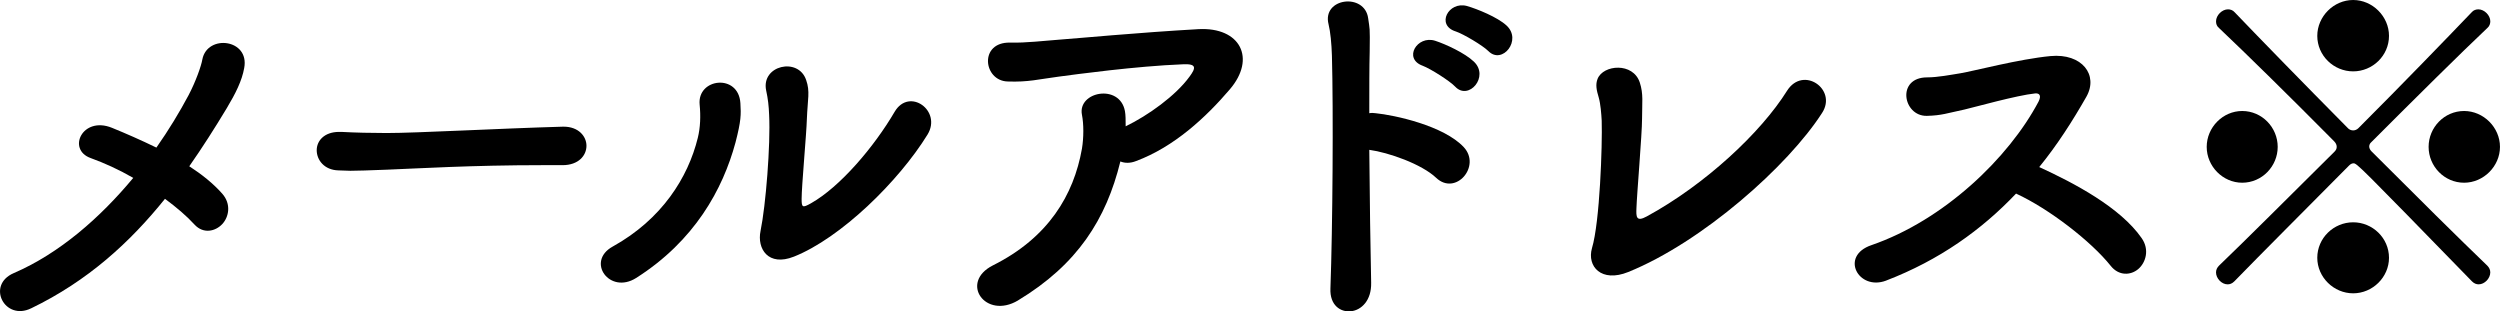 <?xml version="1.0" encoding="UTF-8"?><svg id="_イヤー_2" xmlns="http://www.w3.org/2000/svg" viewBox="0 0 100.359 12.5"><g id="_イヤー_1-2"><g><path d="M1.253,12.375c-1.064,.525-1.814-.93-.704-1.41,1.845-.795,3.479-2.234,4.8-3.824-.57-.33-1.17-.601-1.71-.796-.96-.345-.33-1.694,.854-1.215,.555,.226,1.17,.495,1.785,.795,.495-.704,.93-1.425,1.29-2.1,.285-.54,.51-1.17,.555-1.439,.195-1.021,1.905-.825,1.68,.345-.09,.51-.345,1.02-.705,1.62-.479,.795-.975,1.574-1.5,2.324,.511,.33,.96,.69,1.32,1.096,.375,.42,.271,.944,0,1.229-.27,.285-.75,.405-1.11,.015-.314-.345-.72-.689-1.185-1.034-1.41,1.755-3.104,3.3-5.37,4.395Z"/><path d="M22.567,6.63h-.779c-2.865,0-5.055,.136-6.24,.181-.779,.029-1.185,.045-1.484,.045-.181,0-.315-.016-.48-.016-.569-.015-.87-.42-.87-.81,0-.375,.301-.735,.9-.735h.09c.555,.03,1.215,.045,1.815,.045,1.229,0,4.439-.18,7.079-.255h.03c.6,0,.915,.391,.915,.766,0,.39-.315,.779-.96,.779h-.016Z"/><path d="M24.592,9.9c1.979-1.096,3.029-2.775,3.42-4.365,.104-.42,.119-.885,.074-1.335-.104-1.064,1.561-1.26,1.636-.06,.029,.465,.029,.705-.195,1.574-.51,1.891-1.65,3.96-3.99,5.445-1.064,.675-2.024-.66-.944-1.26Zm7.274,.404c-1.02,.405-1.485-.314-1.335-1.034,.21-1.021,.405-3.465,.345-4.65-.015-.375-.045-.645-.12-.99-.21-1.005,1.29-1.35,1.605-.42,.165,.466,.06,.766,.03,1.561-.016,.6-.211,2.699-.211,3.21,0,.345,.03,.375,.375,.18,1.171-.66,2.535-2.265,3.36-3.675,.585-.99,1.905-.045,1.32,.915-1.155,1.875-3.48,4.154-5.37,4.904Z"/><path d="M40.868,12.06c-1.305,.78-2.37-.72-1.005-1.409,2.22-1.11,3.24-2.82,3.57-4.681,.074-.449,.074-.989,0-1.364-.181-.93,1.515-1.26,1.725-.15,.03,.15,.03,.375,.03,.615,.899-.435,2.01-1.23,2.564-1.995,.255-.345,.3-.524-.27-.495-1.891,.075-4.305,.405-4.98,.495-.81,.105-1.215,.226-2.055,.195-.975-.03-1.155-1.59,.105-1.561,.645,.016,1.35-.074,1.979-.119,.66-.046,3.165-.285,5.58-.421,1.68-.09,2.324,1.171,1.26,2.415-.96,1.125-2.235,2.311-3.765,2.88-.226,.091-.45,.091-.63,.016-.57,2.324-1.726,4.14-4.11,5.579Z"/><path d="M55.043,11.355c.016,.704-.39,1.095-.81,1.14s-.855-.24-.825-.915c.09-2.445,.12-7.17,.06-9.345-.015-.479-.06-.96-.135-1.26-.27-1.065,1.455-1.275,1.59-.24,.061,.45,.075,.3,.061,1.335-.016,.6-.016,1.47-.016,2.475,.075-.015,.165-.015,.256,0,.749,.075,2.729,.495,3.539,1.365,.705,.765-.33,1.965-1.109,1.23-.585-.556-1.92-1.021-2.686-1.125,.016,1.935,.046,4.005,.075,5.34Zm2.07-8.715c-.795-.285-.226-1.23,.495-1.005,.42,.135,1.199,.494,1.56,.84,.63,.6-.21,1.574-.75,1.005-.21-.226-.99-.72-1.305-.84Zm1.319-1.38c-.795-.255-.284-1.215,.45-1.021,.42,.12,1.23,.45,1.59,.78,.646,.585-.165,1.59-.72,1.035-.225-.226-1.005-.69-1.32-.795Z"/><path d="M65.363,10.92c-1.08,.436-1.665-.225-1.455-.96,.315-1.05,.42-4.125,.39-5.114-.015-.271-.045-.676-.119-.931-.091-.3-.136-.524-.046-.75,.226-.569,1.426-.675,1.695,.15,.15,.465,.09,.795,.09,1.455,0,.614-.21,3.06-.225,3.585-.015,.345-.015,.569,.42,.33,2.34-1.275,4.575-3.36,5.625-5.04,.645-1.021,2.024-.061,1.409,.885-1.364,2.13-4.814,5.189-7.784,6.39Z"/><path d="M75.714,11.265c-1.11,.42-1.875-.989-.585-1.425,2.91-1.005,5.505-3.495,6.705-5.76,.12-.24,.045-.345-.136-.33-.734,.075-2.444,.556-2.834,.646-.705,.149-.915,.24-1.516,.255-.96,.015-1.229-1.545,.016-1.545,.42,0,.96-.105,1.335-.165,.54-.09,2.354-.57,3.614-.69,1.275-.12,1.936,.766,1.44,1.636-.556,.975-1.17,1.935-1.891,2.819,1.41,.646,3.255,1.62,4.11,2.85,.33,.466,.165,.99-.135,1.245-.301,.255-.78,.285-1.11-.135-.78-.975-2.46-2.28-3.795-2.895-1.38,1.454-3.075,2.67-5.22,3.494Z"/><path d="M88.585,5.896c0-.78,.645-1.44,1.425-1.44,.795,0,1.425,.66,1.425,1.44,0,.779-.63,1.439-1.425,1.439-.78,0-1.425-.66-1.425-1.439Zm10.649,5.399c-4.515-4.635-4.62-4.739-4.755-4.739-.06,0-.12,.029-.18,.09-1.785,1.8-3.555,3.569-4.605,4.649-.09,.09-.18,.12-.27,.12-.24,0-.465-.24-.465-.48,0-.104,.045-.194,.12-.27,1.095-1.05,2.835-2.79,4.635-4.575,.06-.06,.09-.12,.09-.194,0-.075-.03-.15-.105-.226-1.784-1.8-3.539-3.524-4.619-4.545-.09-.074-.12-.165-.12-.27,0-.24,.24-.48,.479-.48,.09,0,.195,.03,.271,.12,1.02,1.065,2.745,2.835,4.529,4.635,.061,.075,.15,.105,.226,.105,.074,0,.149-.03,.21-.09,1.8-1.8,3.51-3.57,4.545-4.65,.074-.09,.18-.12,.27-.12,.24,0,.48,.24,.48,.48,0,.09-.03,.195-.12,.27-1.096,1.035-2.865,2.79-4.68,4.605-.03,.029-.061,.09-.061,.149,0,.061,.03,.136,.09,.195,1.8,1.8,3.555,3.54,4.65,4.59,.074,.075,.12,.165,.12,.27,0,.24-.226,.48-.466,.48-.09,0-.18-.03-.27-.12Zm-4.77-8.43c-.78,0-1.44-.63-1.44-1.425,0-.78,.66-1.44,1.44-1.44,.779,0,1.439,.66,1.439,1.44,0,.795-.66,1.425-1.439,1.425Zm0,8.91c-.78,0-1.44-.646-1.44-1.426,0-.795,.66-1.425,1.44-1.425,.779,0,1.439,.63,1.439,1.425,0,.78-.66,1.426-1.439,1.426Zm4.454-4.44c-.795,0-1.425-.66-1.425-1.439,0-.78,.63-1.44,1.425-1.44,.78,0,1.44,.66,1.44,1.44,0,.779-.66,1.439-1.44,1.439Z"/></g></g></svg>